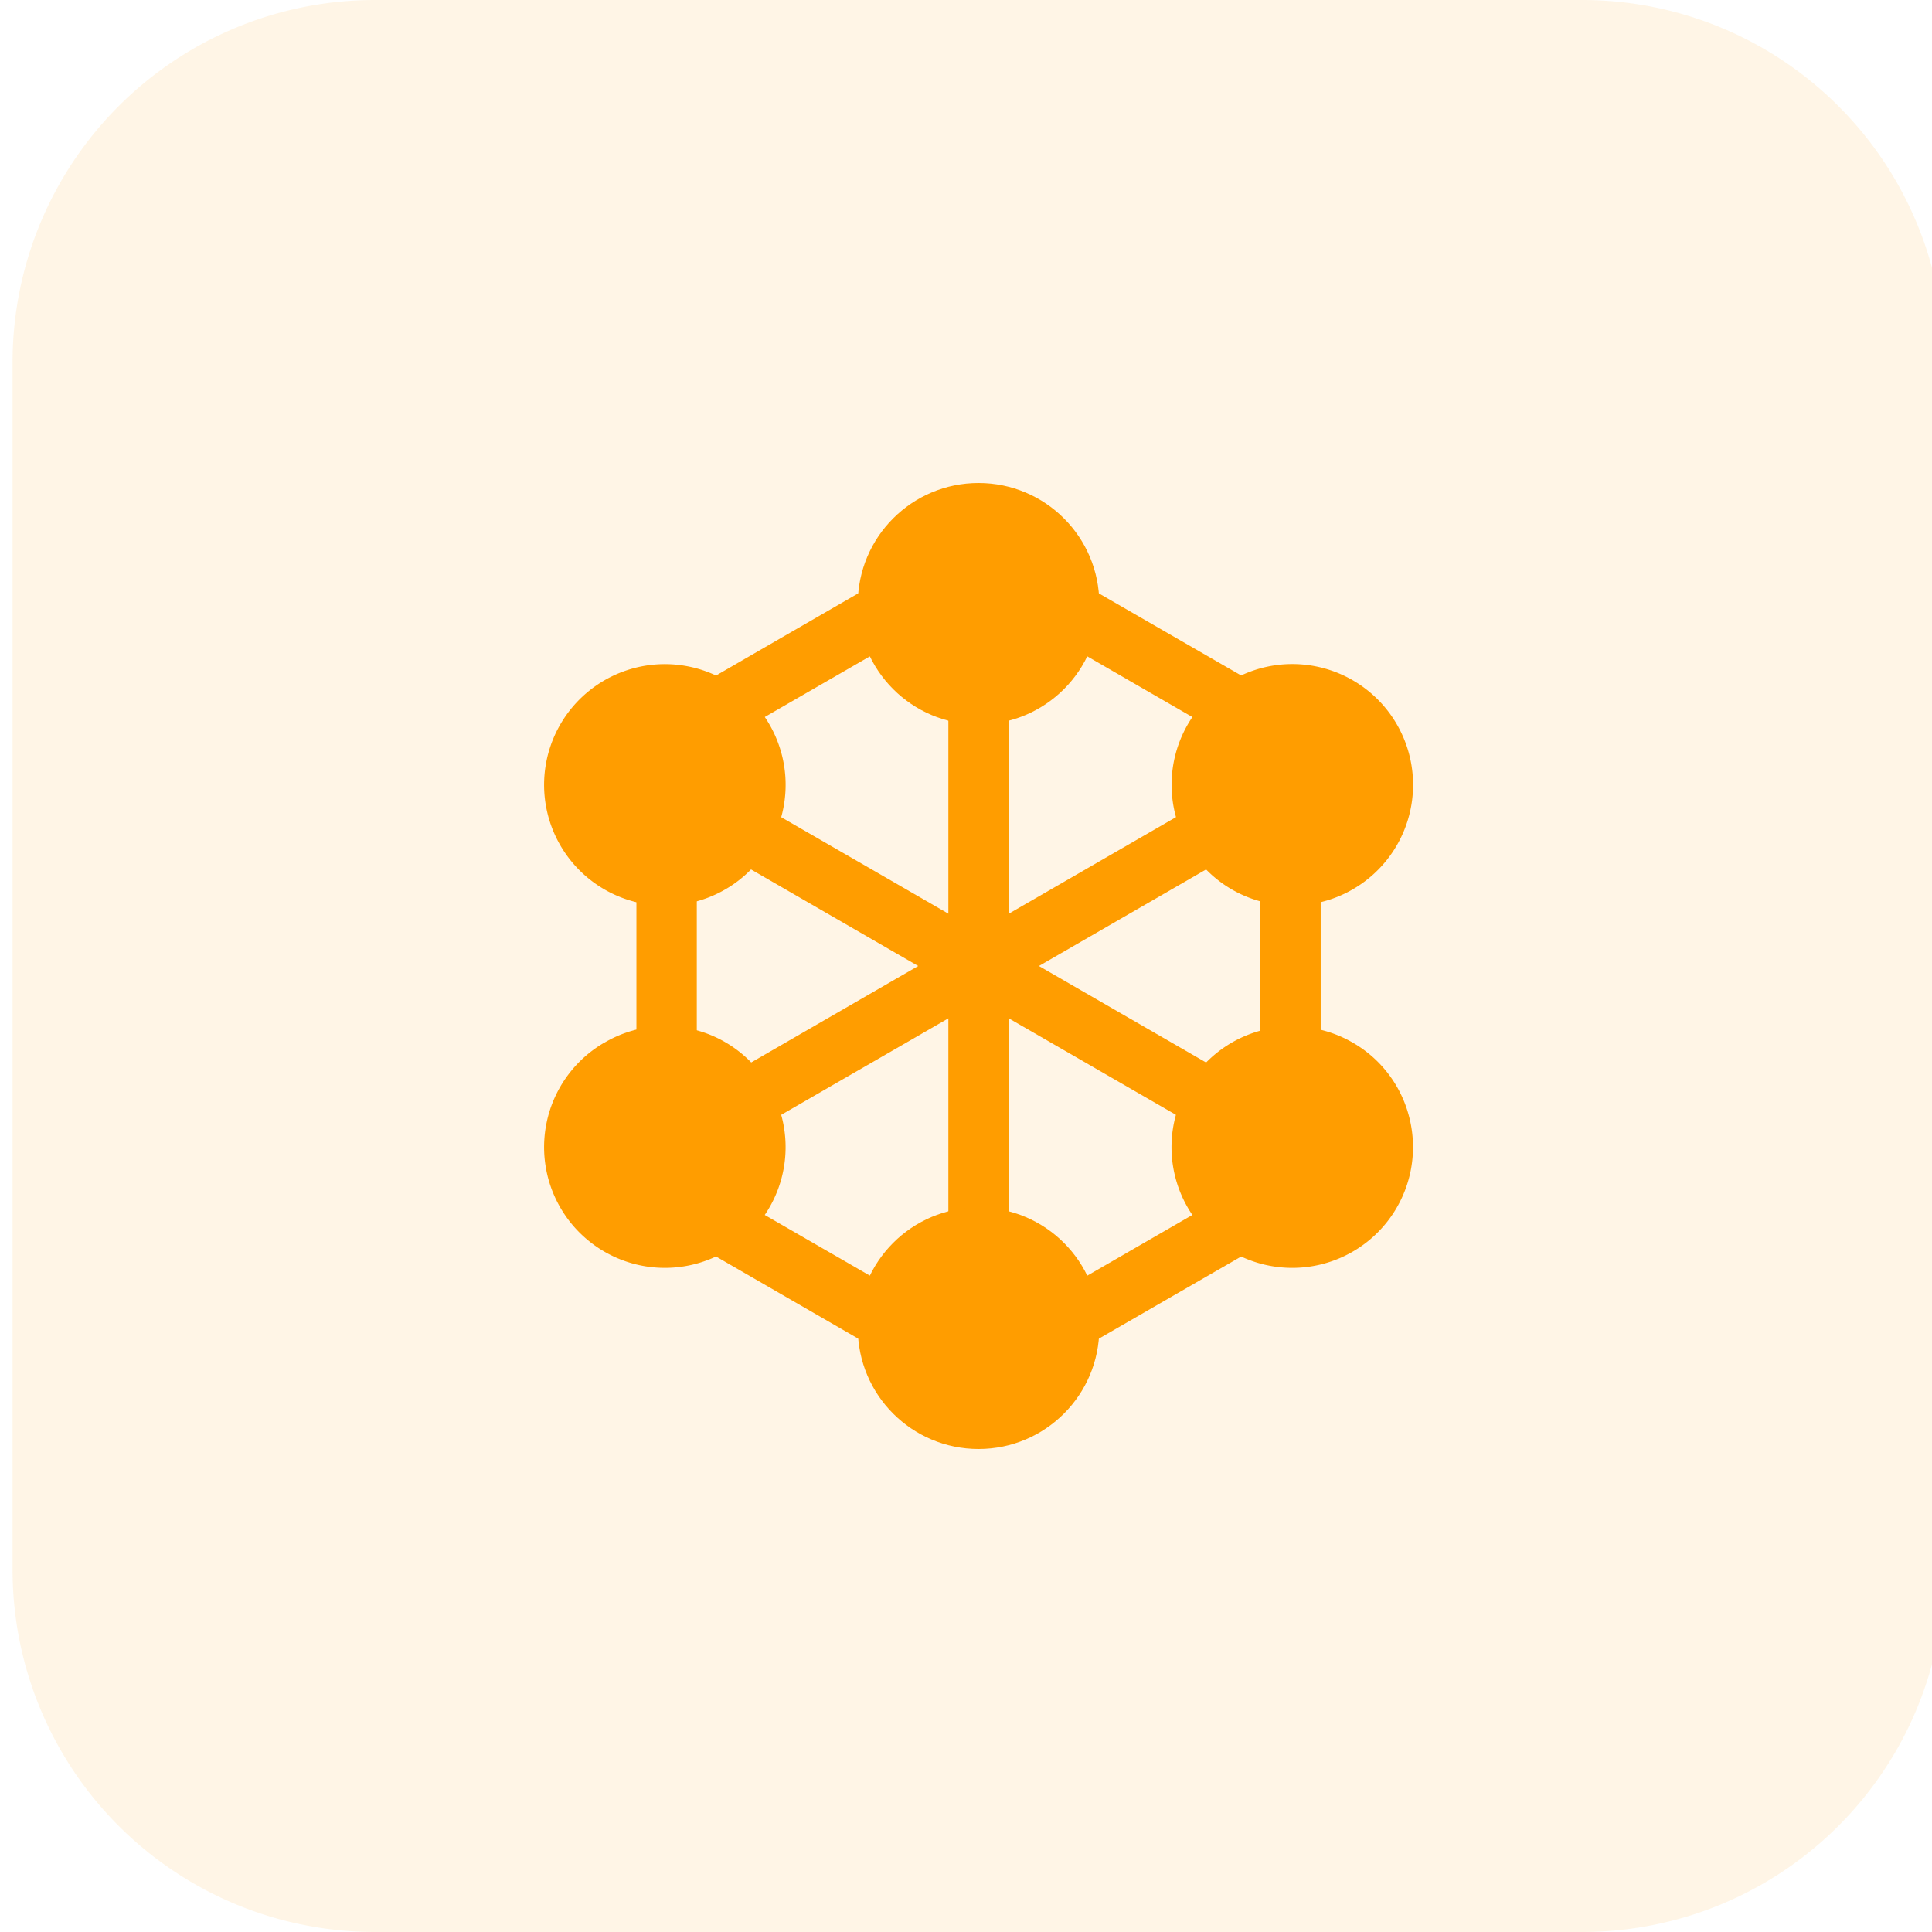 <svg xmlns="http://www.w3.org/2000/svg" xmlns:xlink="http://www.w3.org/1999/xlink" width="56" height="56" viewBox="0 0 56 56"><defs><style>.a{fill:#fff;stroke:#707070;}.b{clip-path:url(#a);}.c{opacity:0.1;}.d{fill:#ff9d00;}</style><clipPath id="a"><rect class="a" width="56" height="56" rx="4" transform="translate(-0.364)"/></clipPath></defs><g class="b" transform="translate(0.364)"><g class="c"><path class="d" d="M45.5,56h-35A10.5,10.5,0,0,1,0,45.5v-35A10.5,10.5,0,0,1,10.5,0h35A10.5,10.5,0,0,1,56,10.5v35A10.5,10.5,0,0,1,45.5,56Z"/></g><g transform="translate(15.406 14)"><g transform="translate(2.677 2.951)"><path class="d" d="M34.13,32.55a.863.863,0,0,0,.436.117.875.875,0,0,0,.439-1.633L29.75,28l5.255-3.035a.875.875,0,1,0-.875-1.515l-5.255,3.035V20.417a.875.875,0,0,0-1.75,0v6.067L21.87,23.45a.875.875,0,0,0-.875,1.515L26.25,28l-5.255,3.035a.875.875,0,0,0,.439,1.633.854.854,0,0,0,.436-.117l5.255-3.034v6.067a.875.875,0,0,0,1.75,0V29.516Z" transform="translate(-18.083 -16.951)"/><path class="d" d="M30.389,18.585l4.571,2.639a.863.863,0,0,0,.436.117.875.875,0,0,0,.439-1.633L31.264,17.07a.875.875,0,1,0-.875,1.515Z" transform="translate(-18.083 -16.951)"/><path class="d" d="M34.96,34.776l-4.571,2.639a.875.875,0,0,0,.439,1.633.854.854,0,0,0,.436-.117l4.571-2.639a.875.875,0,1,0-.875-1.515Z" transform="translate(-18.083 -16.951)"/><path class="d" d="M37.042,24.866a.875.875,0,0,0-.875.875v4.52a.875.875,0,0,0,1.75,0v-4.52A.875.875,0,0,0,37.042,24.866Z" transform="translate(-18.083 -16.951)"/><path class="d" d="M20.6,21.343a.854.854,0,0,0,.436-.117l4.571-2.639a.875.875,0,1,0-.875-1.515L20.165,19.71a.875.875,0,0,0,.439,1.633Z" transform="translate(-18.083 -16.951)"/><path class="d" d="M25.611,37.415,21.04,34.776a.875.875,0,0,0-.875,1.515l4.571,2.639a.863.863,0,0,0,.436.117.875.875,0,0,0,.439-1.633Z" transform="translate(-18.083 -16.951)"/><path class="d" d="M19.833,25.741a.875.875,0,0,0-1.75,0v4.52a.875.875,0,0,0,1.75,0Z" transform="translate(-18.083 -16.951)"/></g><circle class="d" cx="3.5" cy="3.5" r="3.5" transform="translate(9.094 21)"/><circle class="d" cx="3.5" cy="3.5" r="3.5" transform="translate(9.094)"/><path class="d" d="M37.1,26.248a3.5,3.5,0,1,0-3.036-1.75,3.475,3.475,0,0,0,3.036,1.75Z" transform="translate(-15.406 -14)"/><path class="d" d="M17.157,30.219A3.5,3.5,0,1,0,21.938,31.5a3.472,3.472,0,0,0-4.781-1.279Z" transform="translate(-15.406 -14)"/><path class="d" d="M38.843,30.219a3.5,3.5,0,1,0,1.631,2.126,3.47,3.47,0,0,0-1.631-2.126Z" transform="translate(-15.406 -14)"/><path class="d" d="M20.657,19.719A3.5,3.5,0,1,0,21.938,24.5a3.5,3.5,0,0,0-1.281-4.783Z" transform="translate(-15.406 -14)"/></g></g></svg>